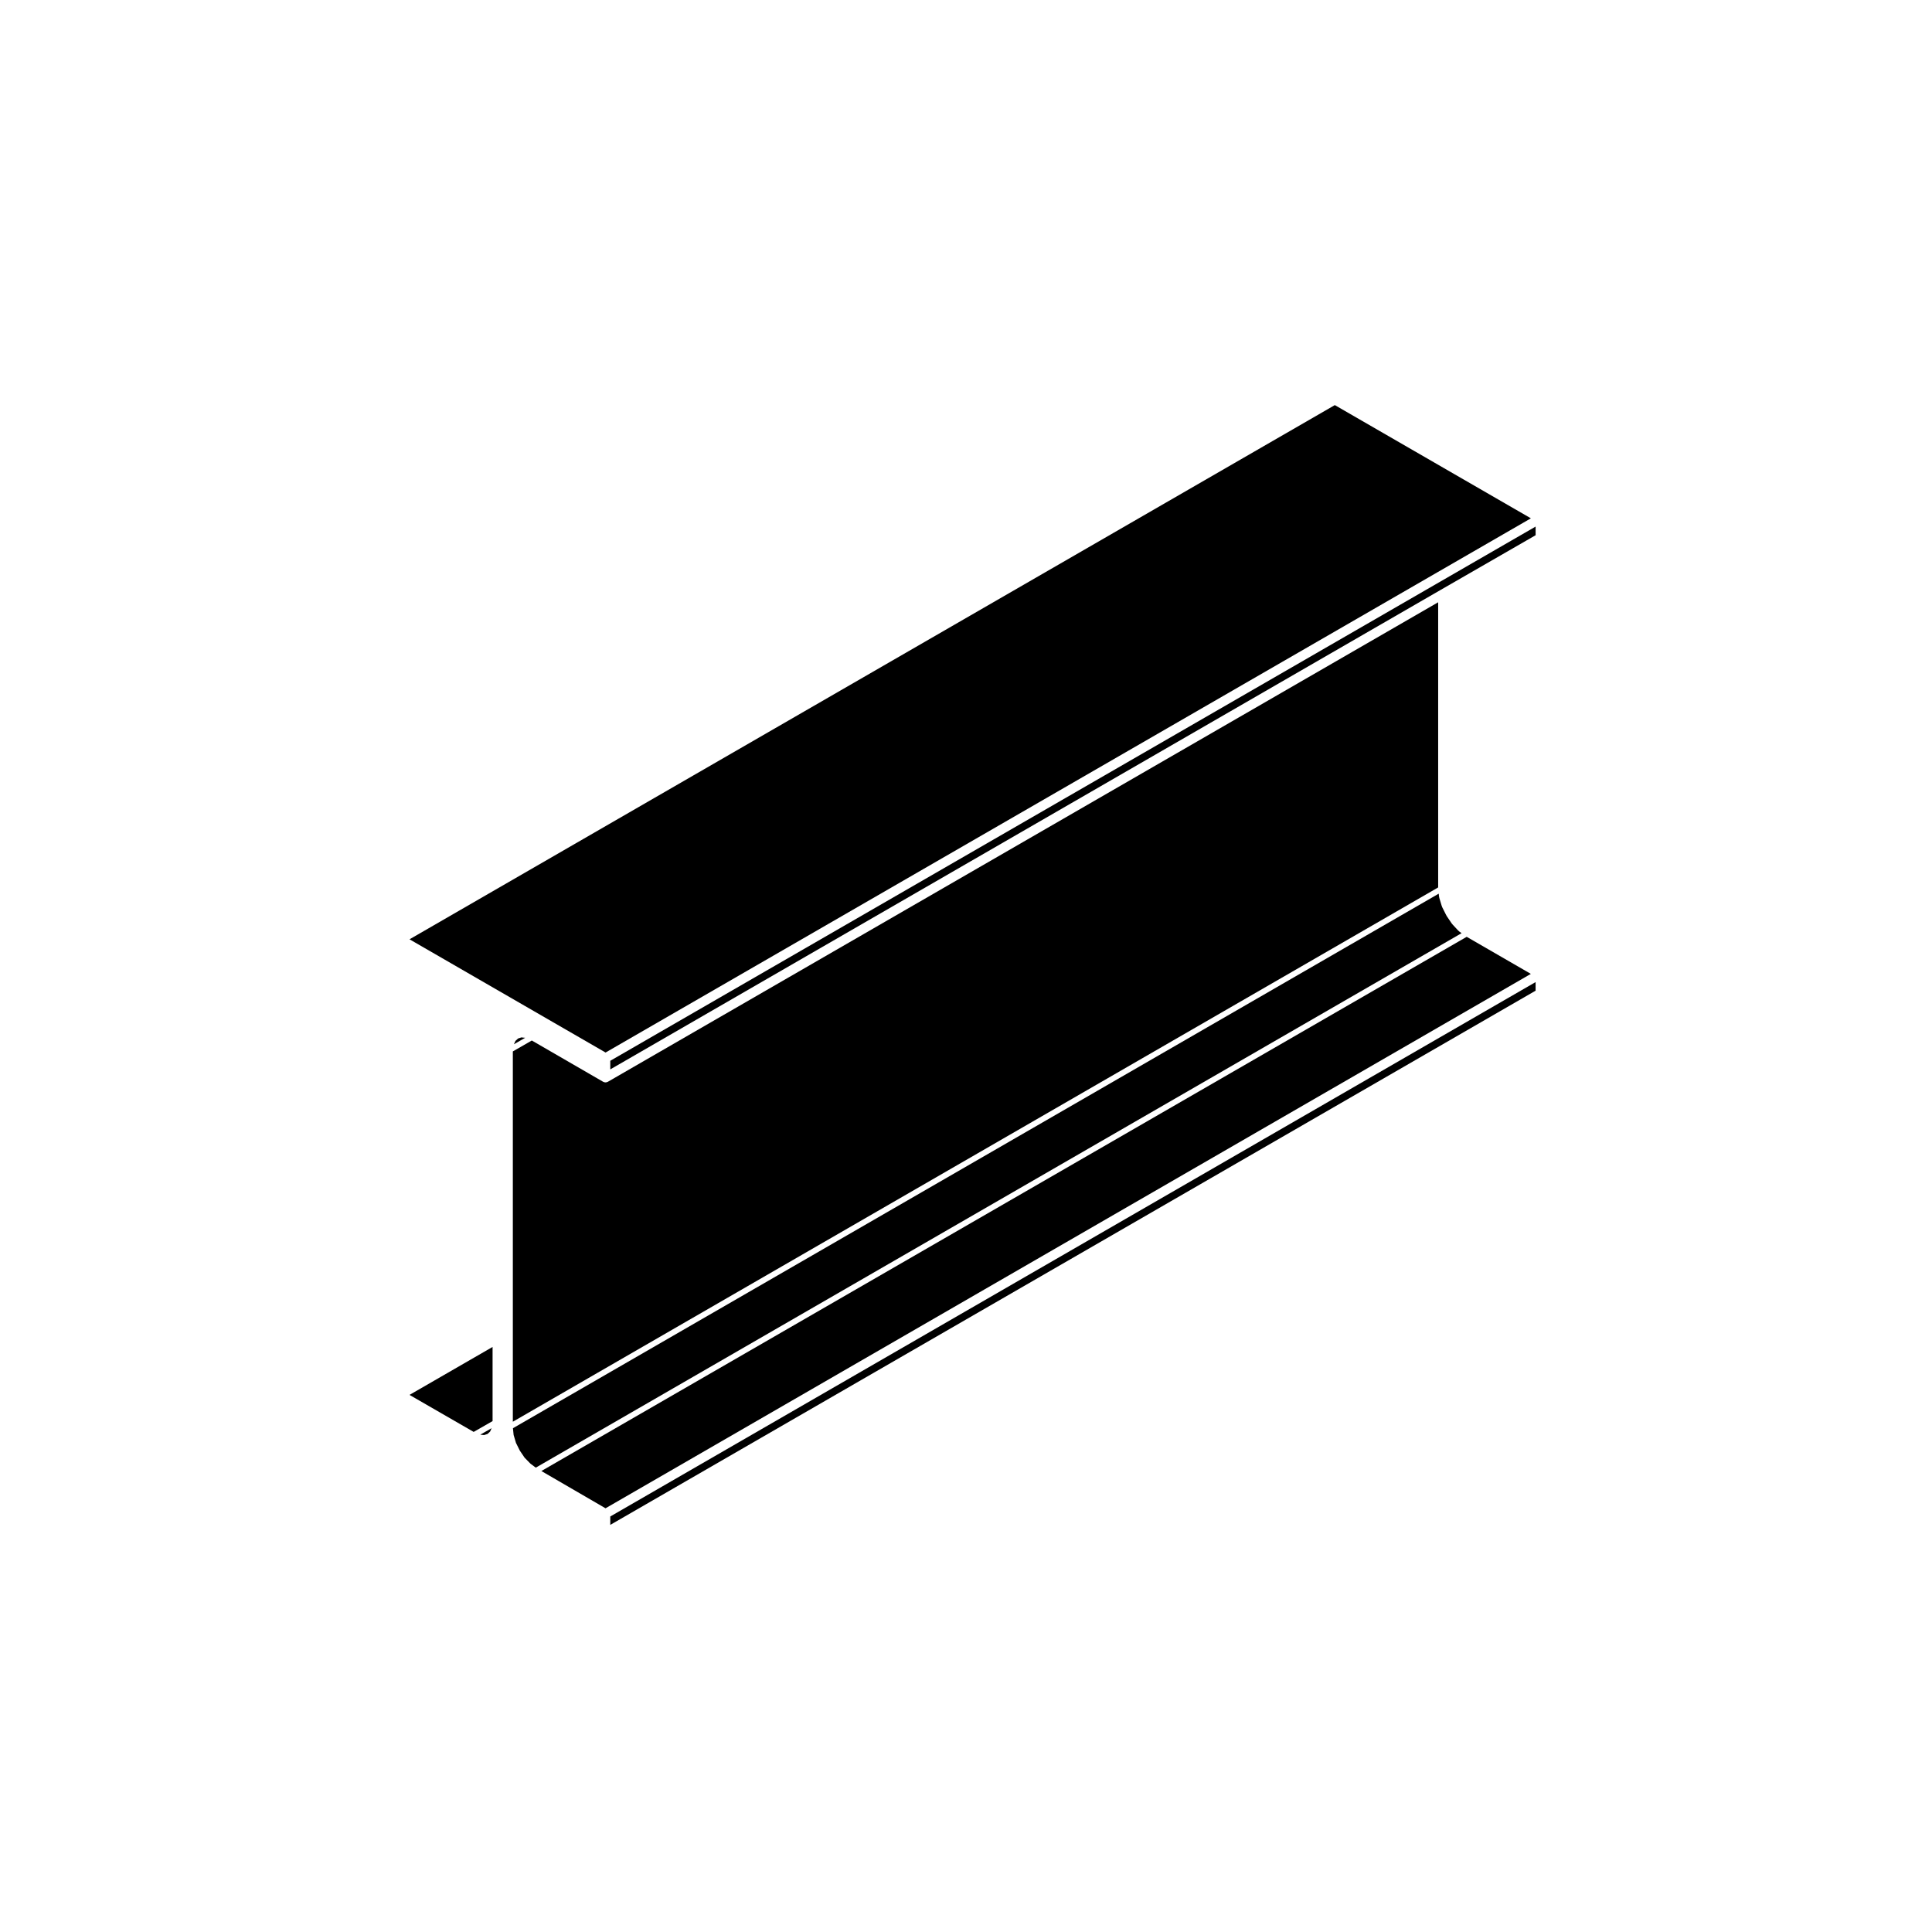 <?xml version="1.0" encoding="UTF-8"?>
<!-- Uploaded to: SVG Repo, www.svgrepo.com, Generator: SVG Repo Mixer Tools -->
<svg fill="#000000" width="800px" height="800px" version="1.1" viewBox="144 144 512 512" xmlns="http://www.w3.org/2000/svg">
 <g>
  <path d="m304.47 543.71 245.22-141.62-17-9.824-245.22 141.57z"/>
  <path d="m527.36 386.66c-0.02-0.031-0.055-0.039-0.07-0.074l-1.125-2.242c-0.016-0.035 0.004-0.07-0.004-0.102-0.02-0.039-0.059-0.059-0.074-0.105l-0.684-2.281c-0.012-0.039 0.02-0.074 0.012-0.109-0.012-0.047-0.055-0.07-0.059-0.117l-0.082-0.797-245.34 141.66 0.18 1.777 0.625 2.106 1.012 2.039 1.266 1.875 1.559 1.594 1.41 1.055 245.35-141.64-0.652-0.469c-0.039-0.023-0.035-0.082-0.066-0.105-0.035-0.031-0.09-0.016-0.117-0.051l-1.613-1.734c-0.02-0.02-0.012-0.047-0.023-0.066-0.031-0.035-0.074-0.051-0.102-0.09l-1.391-2.051c-0.012-0.016 0-0.047-0.012-0.066z"/>
  <path d="m272.28 524.31 0.914-0.293 0.691-0.633 0.391-0.898-3.004 1.719z"/>
  <path d="m269.53 523.47 5.008-2.867v-19.648l-22.016 12.707z"/>
  <path d="m525.13 303.61-220.03 127.07h-0.012c-0.188 0.105-0.402 0.168-0.621 0.168-0.215 0-0.434-0.059-0.621-0.168h-0.012l-18.895-10.934-5.031 2.891v98.133l245.22-141.59z"/>
  <path d="m280.6 419.85-0.402 0.887 2.977-1.711-1.004-0.102-0.867 0.281z"/>
  <path d="m549.7 281.36-51.961-30.004-245.21 141.57 51.953 30.004z"/>
  <path d="m550.95 283.55-245.22 141.57v2.281l220.04-127.06 25.188-14.504z"/>
  <path d="m305.73 548.11 245.22-141.57v-2.277l-245.22 141.62z"/>
 </g>
</svg>